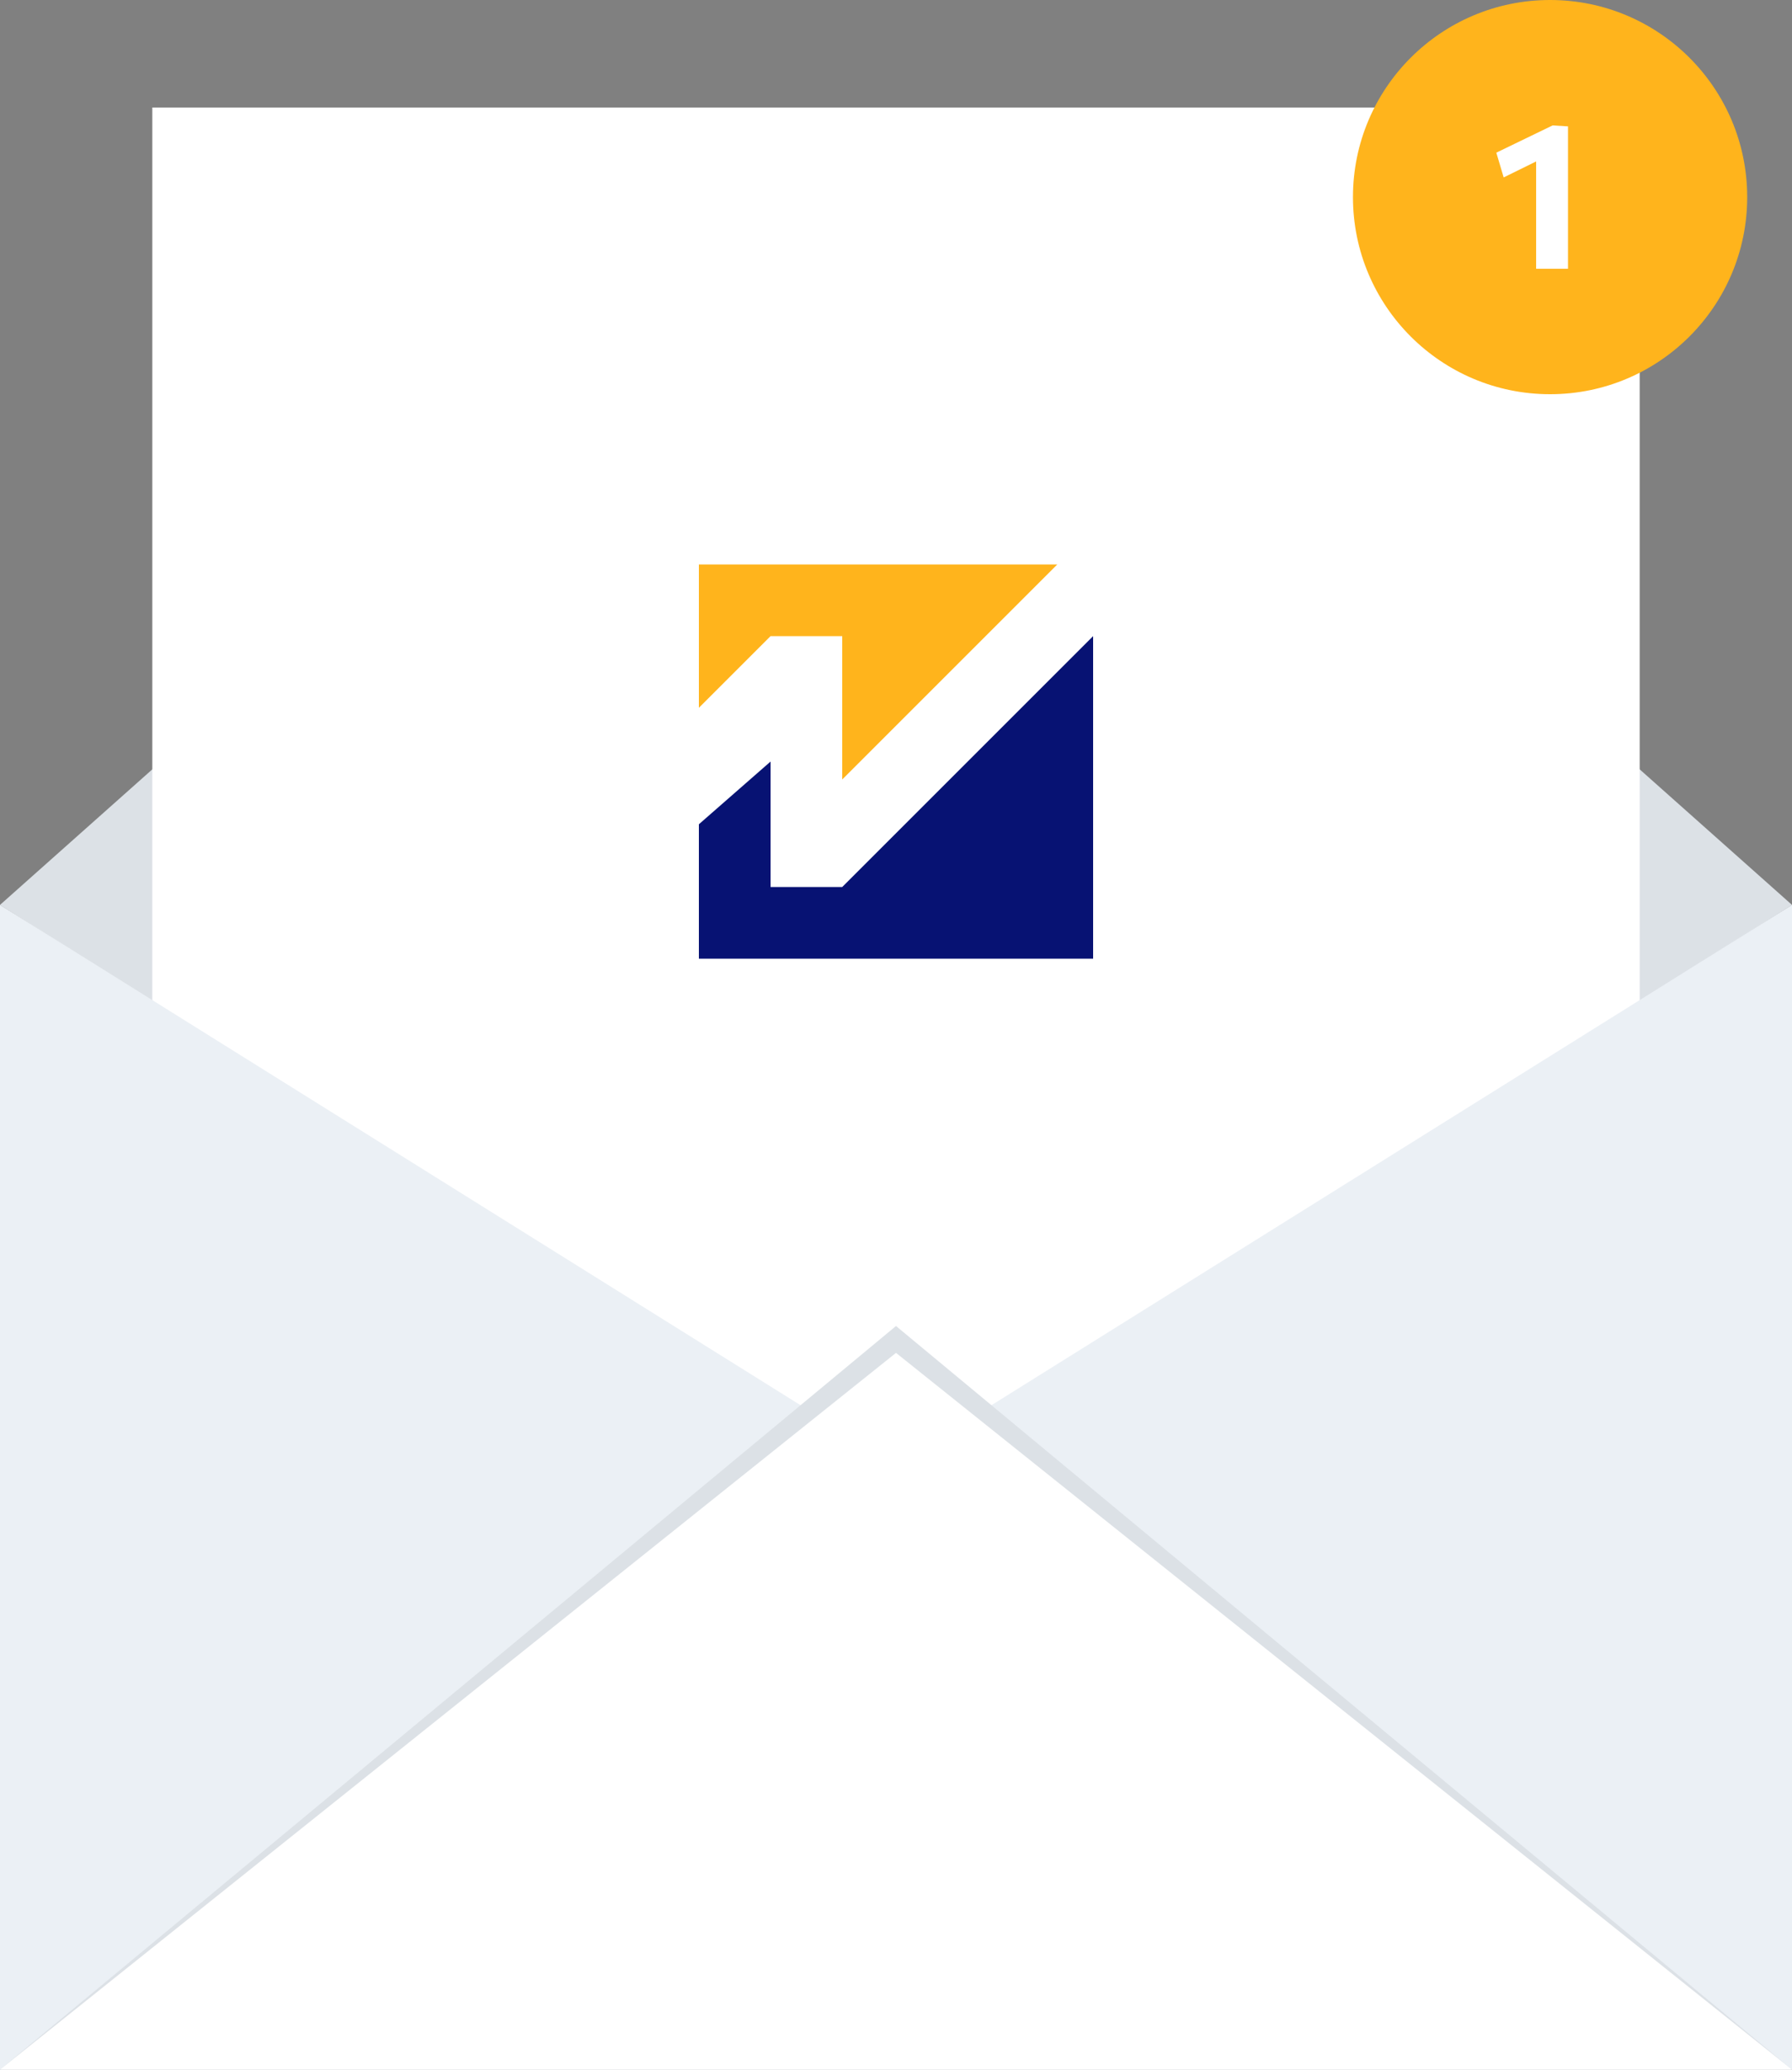<?xml version="1.0" encoding="UTF-8"?>
<svg width="200px" height="231px" viewBox="0 0 200 231" version="1.1" xmlns="http://www.w3.org/2000/svg" xmlns:xlink="http://www.w3.org/1999/xlink">
    <rect x="0" y="0" width="200" height="231" fill="#808080" stroke="none"/>
    <title>illustration-mail</title>
    <g id="Page-1" stroke="none" stroke-width="1" fill="none" fill-rule="evenodd">
        <g id="Sākumlapa" transform="translate(-1405, -1565)">
            <g id="CTA-banner" transform="translate(0, 1461)">
                <g id="illustration-mail" transform="translate(1405, 104)">
                    <g id="Group-2" transform="translate(0, 12)">
                        <polygon id="Rectangle" fill="#DCE1E6" points="0 89 100 0 200 89 100 152.5"></polygon>
                        <rect id="Rectangle" fill="#FFFFFF" x="17" y="0" width="166" height="166"></rect>
                        <g id="Group-3" transform="translate(78, 51)">
                            <polygon id="Path" fill="#071273" points="44 8 44 44 0 44 0 29 8 22 8 36 16 36"></polygon>
                            <polygon id="Path" fill="#FFB41C" points="40 0 16 24 16 8 8 8 0 16 0 0"></polygon>
                        </g>
                        <polygon id="Path" fill="#EBF0F5" points="100 151.5 200 89 200 219 0 219 0 89"></polygon>
                        <polygon id="Path-2" fill="#DCE1E6" points="0 219 100 136 200 219"></polygon>
                        <polygon id="Path-2" fill="#FFFFFF" points="0 219 100 139 200 219"></polygon>
                    </g>
                    <g id="Group-4" transform="translate(151, 0)">
                        <circle id="Oval" fill="#FFB41C" cx="22" cy="22" r="22"></circle>
                        <path d="M24,30 L24,14.104 L22.28,14 C21.233,14.509 20.187,15.015 19.14,15.52 C18.093,16.025 17.047,16.532 16,17.04 L16,17.04 L16.82,19.803 C17.712,19.364 18.601,18.927 19.486,18.491 L19.486,18.491 L20.444,18.02 L20.444,30 L24,30 L24,30 Z" id="1" fill="#FFFFFF" fill-rule="nonzero"></path>
                    </g>
                </g>
            </g>
        </g>
    </g>
</svg>